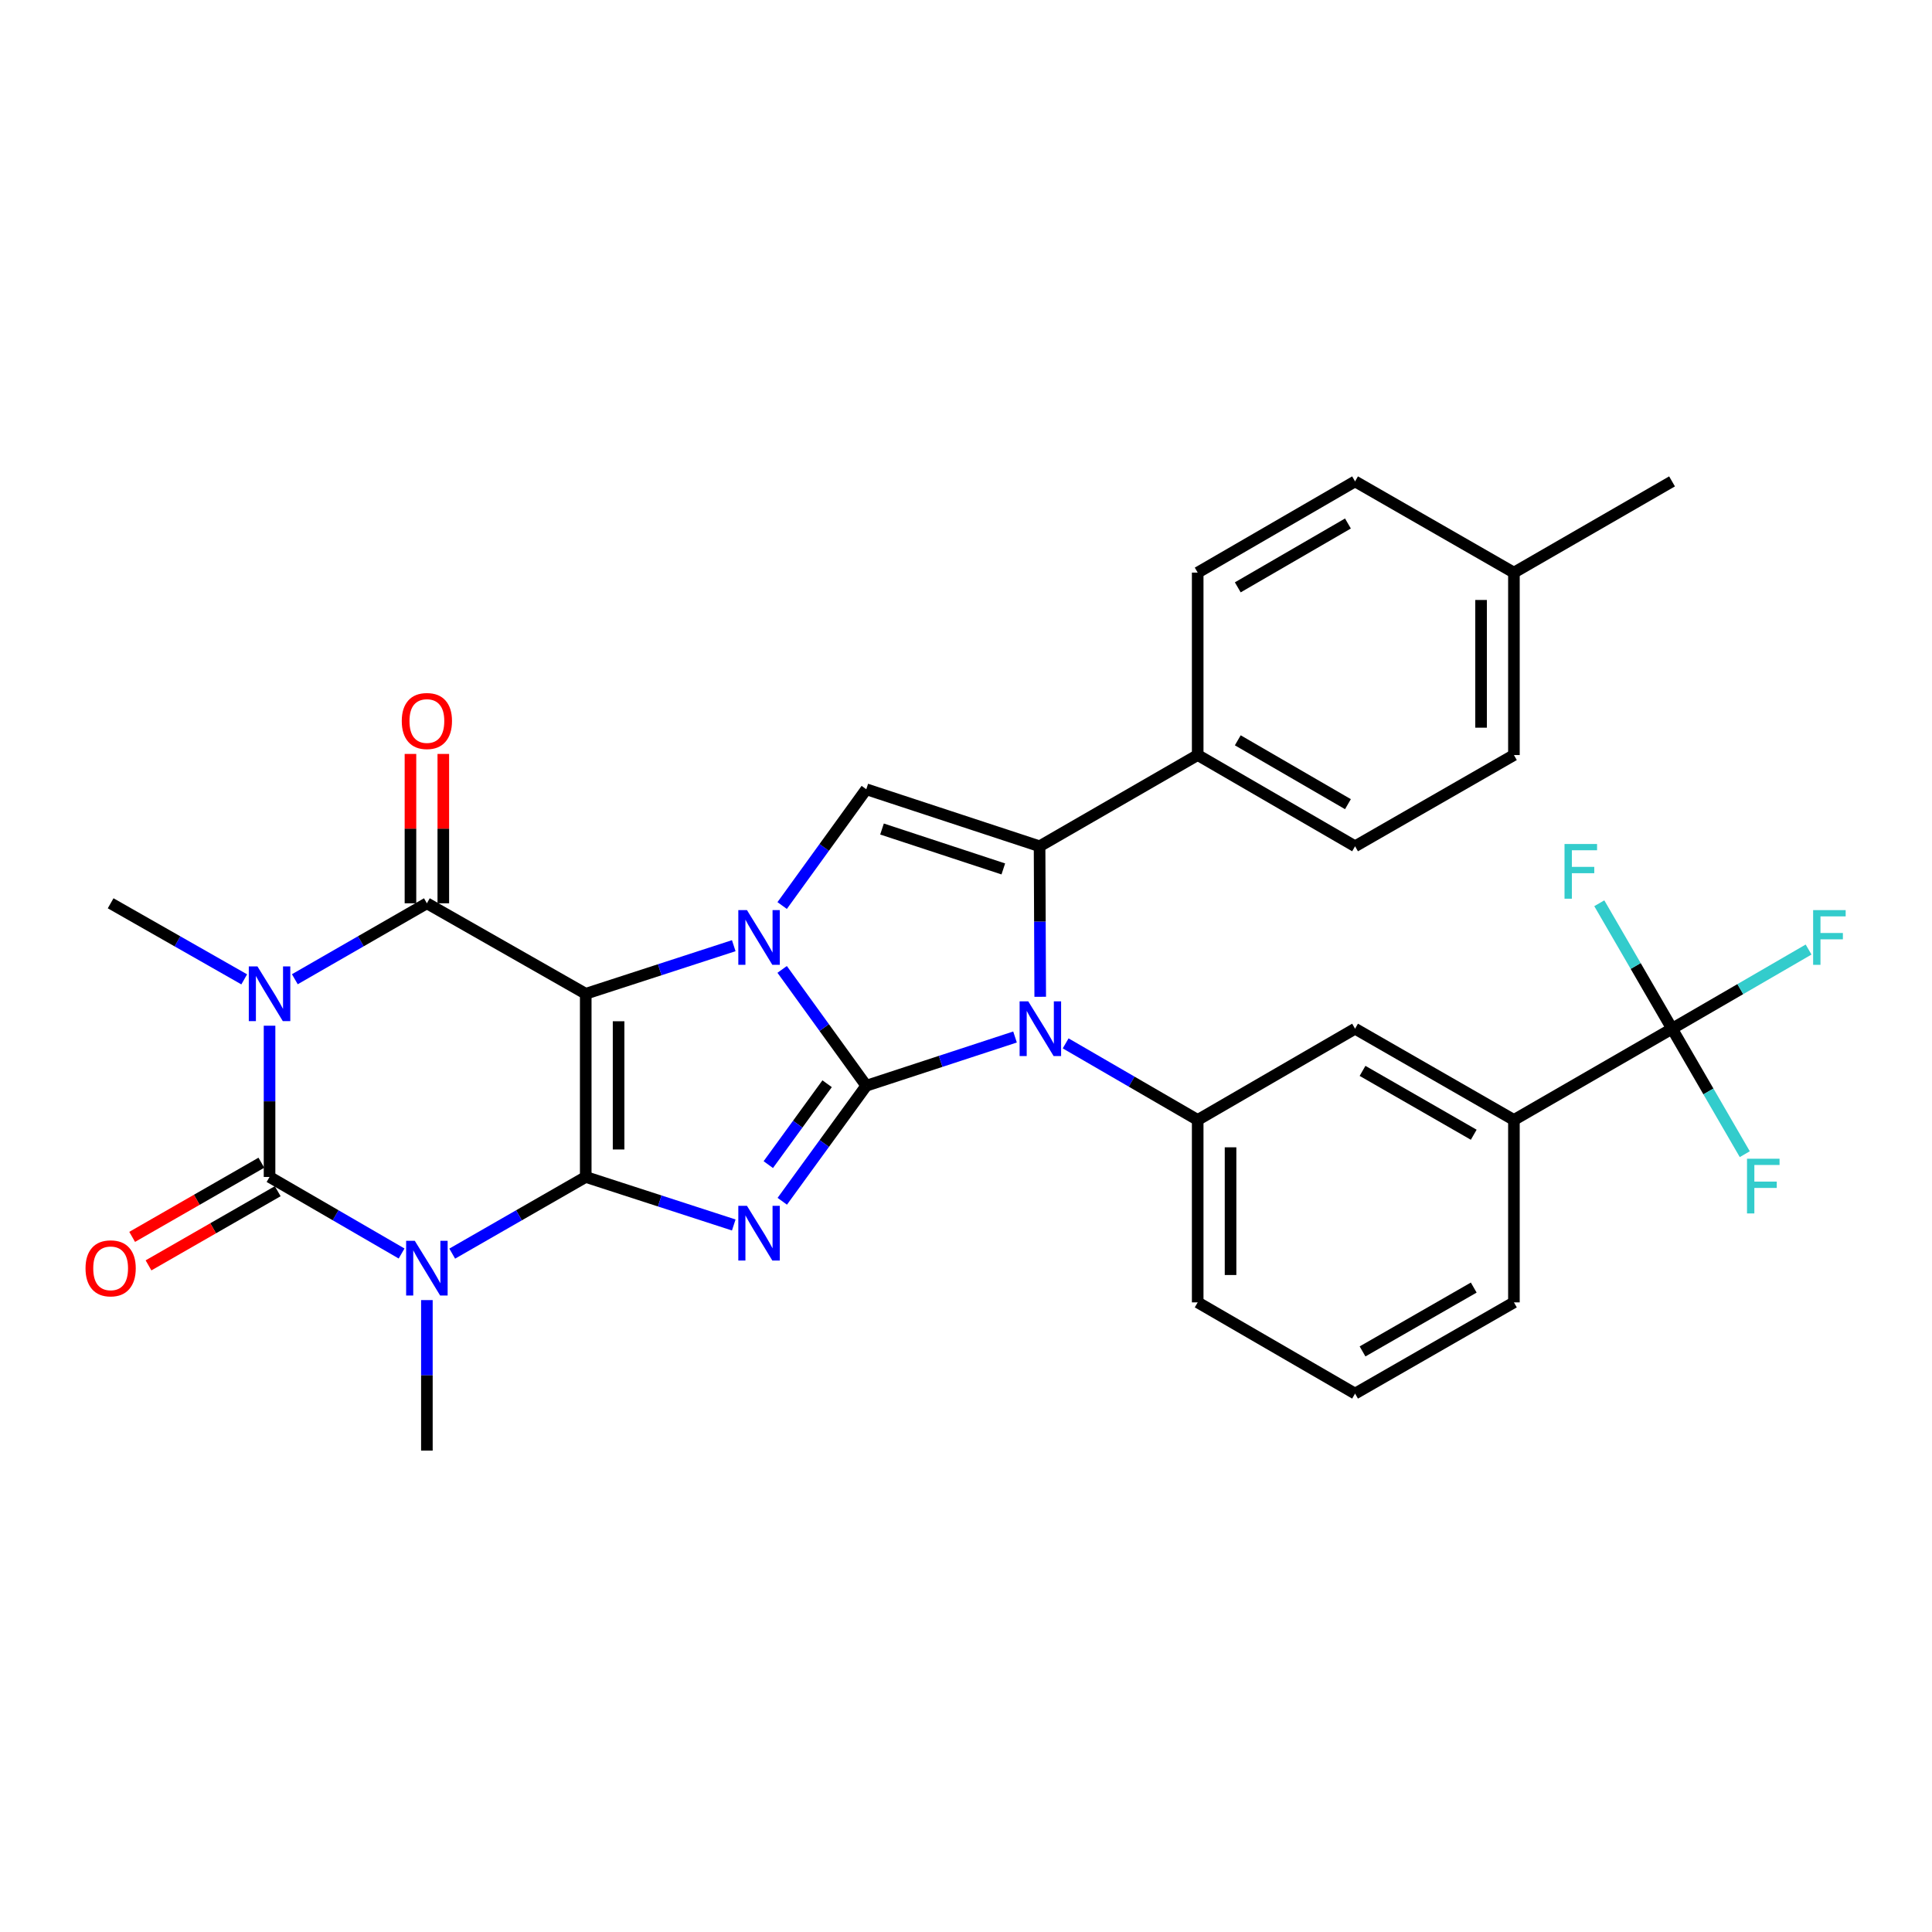 <?xml version='1.0' encoding='iso-8859-1'?>
<svg version='1.1' baseProfile='full'
              xmlns='http://www.w3.org/2000/svg'
                      xmlns:rdkit='http://www.rdkit.org/xml'
                      xmlns:xlink='http://www.w3.org/1999/xlink'
                  xml:space='preserve'
width='1000px' height='1000px' viewBox='0 0 1000 1000'>
<!-- END OF HEADER -->
<rect style='opacity:1.0;fill:#FFFFFF;stroke:none' width='1000' height='1000' x='0' y='0'> </rect>
<path class='bond-0' d='M 303.177,514.377 L 303.177,609.191' style='fill:none;fill-rule:evenodd;stroke:#000000;stroke-width:6px;stroke-linecap:butt;stroke-linejoin:miter;stroke-opacity:1' />
<path class='bond-0' d='M 320.18,528.6 L 320.18,594.969' style='fill:none;fill-rule:evenodd;stroke:#000000;stroke-width:6px;stroke-linecap:butt;stroke-linejoin:miter;stroke-opacity:1' />
<path class='bond-2' d='M 303.177,514.377 L 341.484,501.934' style='fill:none;fill-rule:evenodd;stroke:#000000;stroke-width:6px;stroke-linecap:butt;stroke-linejoin:miter;stroke-opacity:1' />
<path class='bond-2' d='M 341.484,501.934 L 379.791,489.49' style='fill:none;fill-rule:evenodd;stroke:#0000FF;stroke-width:6px;stroke-linecap:butt;stroke-linejoin:miter;stroke-opacity:1' />
<path class='bond-7' d='M 303.177,514.377 L 220.955,467.542' style='fill:none;fill-rule:evenodd;stroke:#000000;stroke-width:6px;stroke-linecap:butt;stroke-linejoin:miter;stroke-opacity:1' />
<path class='bond-3' d='M 303.177,609.191 L 341.484,621.619' style='fill:none;fill-rule:evenodd;stroke:#000000;stroke-width:6px;stroke-linecap:butt;stroke-linejoin:miter;stroke-opacity:1' />
<path class='bond-3' d='M 341.484,621.619 L 379.792,634.047' style='fill:none;fill-rule:evenodd;stroke:#0000FF;stroke-width:6px;stroke-linecap:butt;stroke-linejoin:miter;stroke-opacity:1' />
<path class='bond-4' d='M 303.177,609.191 L 268.621,629.034' style='fill:none;fill-rule:evenodd;stroke:#000000;stroke-width:6px;stroke-linecap:butt;stroke-linejoin:miter;stroke-opacity:1' />
<path class='bond-4' d='M 268.621,629.034 L 234.065,648.876' style='fill:none;fill-rule:evenodd;stroke:#0000FF;stroke-width:6px;stroke-linecap:butt;stroke-linejoin:miter;stroke-opacity:1' />
<path class='bond-1' d='M 448.387,561.969 L 426.615,531.866' style='fill:none;fill-rule:evenodd;stroke:#000000;stroke-width:6px;stroke-linecap:butt;stroke-linejoin:miter;stroke-opacity:1' />
<path class='bond-1' d='M 426.615,531.866 L 404.843,501.763' style='fill:none;fill-rule:evenodd;stroke:#0000FF;stroke-width:6px;stroke-linecap:butt;stroke-linejoin:miter;stroke-opacity:1' />
<path class='bond-8' d='M 448.387,561.969 L 486.882,549.36' style='fill:none;fill-rule:evenodd;stroke:#000000;stroke-width:6px;stroke-linecap:butt;stroke-linejoin:miter;stroke-opacity:1' />
<path class='bond-8' d='M 486.882,549.36 L 525.377,536.752' style='fill:none;fill-rule:evenodd;stroke:#0000FF;stroke-width:6px;stroke-linecap:butt;stroke-linejoin:miter;stroke-opacity:1' />
<path class='bond-32' d='M 448.387,561.969 L 426.644,591.873' style='fill:none;fill-rule:evenodd;stroke:#000000;stroke-width:6px;stroke-linecap:butt;stroke-linejoin:miter;stroke-opacity:1' />
<path class='bond-32' d='M 426.644,591.873 L 404.901,621.776' style='fill:none;fill-rule:evenodd;stroke:#0000FF;stroke-width:6px;stroke-linecap:butt;stroke-linejoin:miter;stroke-opacity:1' />
<path class='bond-32' d='M 428.112,560.94 L 412.892,581.873' style='fill:none;fill-rule:evenodd;stroke:#000000;stroke-width:6px;stroke-linecap:butt;stroke-linejoin:miter;stroke-opacity:1' />
<path class='bond-32' d='M 412.892,581.873 L 397.671,602.806' style='fill:none;fill-rule:evenodd;stroke:#0000FF;stroke-width:6px;stroke-linecap:butt;stroke-linejoin:miter;stroke-opacity:1' />
<path class='bond-10' d='M 404.846,468.708 L 426.617,438.614' style='fill:none;fill-rule:evenodd;stroke:#0000FF;stroke-width:6px;stroke-linecap:butt;stroke-linejoin:miter;stroke-opacity:1' />
<path class='bond-10' d='M 426.617,438.614 L 448.387,408.521' style='fill:none;fill-rule:evenodd;stroke:#000000;stroke-width:6px;stroke-linecap:butt;stroke-linejoin:miter;stroke-opacity:1' />
<path class='bond-18' d='M 220.955,672.925 L 220.955,711.878' style='fill:none;fill-rule:evenodd;stroke:#0000FF;stroke-width:6px;stroke-linecap:butt;stroke-linejoin:miter;stroke-opacity:1' />
<path class='bond-18' d='M 220.955,711.878 L 220.955,750.831' style='fill:none;fill-rule:evenodd;stroke:#000000;stroke-width:6px;stroke-linecap:butt;stroke-linejoin:miter;stroke-opacity:1' />
<path class='bond-33' d='M 207.862,648.814 L 173.69,629.002' style='fill:none;fill-rule:evenodd;stroke:#0000FF;stroke-width:6px;stroke-linecap:butt;stroke-linejoin:miter;stroke-opacity:1' />
<path class='bond-33' d='M 173.69,629.002 L 139.517,609.191' style='fill:none;fill-rule:evenodd;stroke:#000000;stroke-width:6px;stroke-linecap:butt;stroke-linejoin:miter;stroke-opacity:1' />
<path class='bond-5' d='M 152.606,506.85 L 186.781,487.196' style='fill:none;fill-rule:evenodd;stroke:#0000FF;stroke-width:6px;stroke-linecap:butt;stroke-linejoin:miter;stroke-opacity:1' />
<path class='bond-5' d='M 186.781,487.196 L 220.955,467.542' style='fill:none;fill-rule:evenodd;stroke:#000000;stroke-width:6px;stroke-linecap:butt;stroke-linejoin:miter;stroke-opacity:1' />
<path class='bond-6' d='M 139.517,530.908 L 139.517,570.05' style='fill:none;fill-rule:evenodd;stroke:#0000FF;stroke-width:6px;stroke-linecap:butt;stroke-linejoin:miter;stroke-opacity:1' />
<path class='bond-6' d='M 139.517,570.05 L 139.517,609.191' style='fill:none;fill-rule:evenodd;stroke:#000000;stroke-width:6px;stroke-linecap:butt;stroke-linejoin:miter;stroke-opacity:1' />
<path class='bond-19' d='M 126.411,506.914 L 91.839,487.228' style='fill:none;fill-rule:evenodd;stroke:#0000FF;stroke-width:6px;stroke-linecap:butt;stroke-linejoin:miter;stroke-opacity:1' />
<path class='bond-19' d='M 91.839,487.228 L 57.267,467.542' style='fill:none;fill-rule:evenodd;stroke:#000000;stroke-width:6px;stroke-linecap:butt;stroke-linejoin:miter;stroke-opacity:1' />
<path class='bond-16' d='M 135.285,601.818 L 101.845,621.013' style='fill:none;fill-rule:evenodd;stroke:#000000;stroke-width:6px;stroke-linecap:butt;stroke-linejoin:miter;stroke-opacity:1' />
<path class='bond-16' d='M 101.845,621.013 L 68.406,640.208' style='fill:none;fill-rule:evenodd;stroke:#FF0000;stroke-width:6px;stroke-linecap:butt;stroke-linejoin:miter;stroke-opacity:1' />
<path class='bond-16' d='M 143.75,616.565 L 110.31,635.76' style='fill:none;fill-rule:evenodd;stroke:#000000;stroke-width:6px;stroke-linecap:butt;stroke-linejoin:miter;stroke-opacity:1' />
<path class='bond-16' d='M 110.31,635.76 L 76.871,654.955' style='fill:none;fill-rule:evenodd;stroke:#FF0000;stroke-width:6px;stroke-linecap:butt;stroke-linejoin:miter;stroke-opacity:1' />
<path class='bond-17' d='M 229.457,467.542 L 229.457,428.889' style='fill:none;fill-rule:evenodd;stroke:#000000;stroke-width:6px;stroke-linecap:butt;stroke-linejoin:miter;stroke-opacity:1' />
<path class='bond-17' d='M 229.457,428.889 L 229.457,390.236' style='fill:none;fill-rule:evenodd;stroke:#FF0000;stroke-width:6px;stroke-linecap:butt;stroke-linejoin:miter;stroke-opacity:1' />
<path class='bond-17' d='M 212.453,467.542 L 212.453,428.889' style='fill:none;fill-rule:evenodd;stroke:#000000;stroke-width:6px;stroke-linecap:butt;stroke-linejoin:miter;stroke-opacity:1' />
<path class='bond-17' d='M 212.453,428.889 L 212.453,390.236' style='fill:none;fill-rule:evenodd;stroke:#FF0000;stroke-width:6px;stroke-linecap:butt;stroke-linejoin:miter;stroke-opacity:1' />
<path class='bond-11' d='M 551.581,540.05 L 585.753,559.865' style='fill:none;fill-rule:evenodd;stroke:#0000FF;stroke-width:6px;stroke-linecap:butt;stroke-linejoin:miter;stroke-opacity:1' />
<path class='bond-11' d='M 585.753,559.865 L 619.925,579.681' style='fill:none;fill-rule:evenodd;stroke:#000000;stroke-width:6px;stroke-linecap:butt;stroke-linejoin:miter;stroke-opacity:1' />
<path class='bond-34' d='M 538.416,515.937 L 538.249,476.984' style='fill:none;fill-rule:evenodd;stroke:#0000FF;stroke-width:6px;stroke-linecap:butt;stroke-linejoin:miter;stroke-opacity:1' />
<path class='bond-34' d='M 538.249,476.984 L 538.081,438.031' style='fill:none;fill-rule:evenodd;stroke:#000000;stroke-width:6px;stroke-linecap:butt;stroke-linejoin:miter;stroke-opacity:1' />
<path class='bond-9' d='M 538.081,438.031 L 448.387,408.521' style='fill:none;fill-rule:evenodd;stroke:#000000;stroke-width:6px;stroke-linecap:butt;stroke-linejoin:miter;stroke-opacity:1' />
<path class='bond-9' d='M 519.313,449.757 L 456.527,429.099' style='fill:none;fill-rule:evenodd;stroke:#000000;stroke-width:6px;stroke-linecap:butt;stroke-linejoin:miter;stroke-opacity:1' />
<path class='bond-15' d='M 538.081,438.031 L 619.925,390.809' style='fill:none;fill-rule:evenodd;stroke:#000000;stroke-width:6px;stroke-linecap:butt;stroke-linejoin:miter;stroke-opacity:1' />
<path class='bond-14' d='M 619.925,579.681 L 701.382,532.458' style='fill:none;fill-rule:evenodd;stroke:#000000;stroke-width:6px;stroke-linecap:butt;stroke-linejoin:miter;stroke-opacity:1' />
<path class='bond-27' d='M 619.925,579.681 L 619.925,674.107' style='fill:none;fill-rule:evenodd;stroke:#000000;stroke-width:6px;stroke-linecap:butt;stroke-linejoin:miter;stroke-opacity:1' />
<path class='bond-27' d='M 636.929,593.845 L 636.929,659.943' style='fill:none;fill-rule:evenodd;stroke:#000000;stroke-width:6px;stroke-linecap:butt;stroke-linejoin:miter;stroke-opacity:1' />
<path class='bond-12' d='M 865.447,532.458 L 783.603,579.681' style='fill:none;fill-rule:evenodd;stroke:#000000;stroke-width:6px;stroke-linecap:butt;stroke-linejoin:miter;stroke-opacity:1' />
<path class='bond-20' d='M 865.447,532.458 L 884.272,564.929' style='fill:none;fill-rule:evenodd;stroke:#000000;stroke-width:6px;stroke-linecap:butt;stroke-linejoin:miter;stroke-opacity:1' />
<path class='bond-20' d='M 884.272,564.929 L 903.096,597.401' style='fill:none;fill-rule:evenodd;stroke:#33CCCC;stroke-width:6px;stroke-linecap:butt;stroke-linejoin:miter;stroke-opacity:1' />
<path class='bond-21' d='M 865.447,532.458 L 900.784,511.97' style='fill:none;fill-rule:evenodd;stroke:#000000;stroke-width:6px;stroke-linecap:butt;stroke-linejoin:miter;stroke-opacity:1' />
<path class='bond-21' d='M 900.784,511.97 L 936.121,491.482' style='fill:none;fill-rule:evenodd;stroke:#33CCCC;stroke-width:6px;stroke-linecap:butt;stroke-linejoin:miter;stroke-opacity:1' />
<path class='bond-22' d='M 865.447,532.458 L 846.619,499.991' style='fill:none;fill-rule:evenodd;stroke:#000000;stroke-width:6px;stroke-linecap:butt;stroke-linejoin:miter;stroke-opacity:1' />
<path class='bond-22' d='M 846.619,499.991 L 827.792,467.525' style='fill:none;fill-rule:evenodd;stroke:#33CCCC;stroke-width:6px;stroke-linecap:butt;stroke-linejoin:miter;stroke-opacity:1' />
<path class='bond-13' d='M 783.603,579.681 L 701.382,532.458' style='fill:none;fill-rule:evenodd;stroke:#000000;stroke-width:6px;stroke-linecap:butt;stroke-linejoin:miter;stroke-opacity:1' />
<path class='bond-13' d='M 762.802,587.342 L 705.247,554.286' style='fill:none;fill-rule:evenodd;stroke:#000000;stroke-width:6px;stroke-linecap:butt;stroke-linejoin:miter;stroke-opacity:1' />
<path class='bond-36' d='M 783.603,579.681 L 783.603,674.107' style='fill:none;fill-rule:evenodd;stroke:#000000;stroke-width:6px;stroke-linecap:butt;stroke-linejoin:miter;stroke-opacity:1' />
<path class='bond-23' d='M 619.925,390.809 L 701.382,438.031' style='fill:none;fill-rule:evenodd;stroke:#000000;stroke-width:6px;stroke-linecap:butt;stroke-linejoin:miter;stroke-opacity:1' />
<path class='bond-23' d='M 640.672,383.182 L 697.691,416.238' style='fill:none;fill-rule:evenodd;stroke:#000000;stroke-width:6px;stroke-linecap:butt;stroke-linejoin:miter;stroke-opacity:1' />
<path class='bond-24' d='M 619.925,390.809 L 619.925,296.382' style='fill:none;fill-rule:evenodd;stroke:#000000;stroke-width:6px;stroke-linecap:butt;stroke-linejoin:miter;stroke-opacity:1' />
<path class='bond-25' d='M 701.382,438.031 L 783.603,390.809' style='fill:none;fill-rule:evenodd;stroke:#000000;stroke-width:6px;stroke-linecap:butt;stroke-linejoin:miter;stroke-opacity:1' />
<path class='bond-26' d='M 619.925,296.382 L 701.382,249.169' style='fill:none;fill-rule:evenodd;stroke:#000000;stroke-width:6px;stroke-linecap:butt;stroke-linejoin:miter;stroke-opacity:1' />
<path class='bond-26' d='M 640.67,304.011 L 697.69,270.962' style='fill:none;fill-rule:evenodd;stroke:#000000;stroke-width:6px;stroke-linecap:butt;stroke-linejoin:miter;stroke-opacity:1' />
<path class='bond-35' d='M 783.603,390.809 L 783.603,296.382' style='fill:none;fill-rule:evenodd;stroke:#000000;stroke-width:6px;stroke-linecap:butt;stroke-linejoin:miter;stroke-opacity:1' />
<path class='bond-35' d='M 766.6,376.645 L 766.6,310.546' style='fill:none;fill-rule:evenodd;stroke:#000000;stroke-width:6px;stroke-linecap:butt;stroke-linejoin:miter;stroke-opacity:1' />
<path class='bond-28' d='M 701.382,249.169 L 783.603,296.382' style='fill:none;fill-rule:evenodd;stroke:#000000;stroke-width:6px;stroke-linecap:butt;stroke-linejoin:miter;stroke-opacity:1' />
<path class='bond-30' d='M 619.925,674.107 L 701.382,721.32' style='fill:none;fill-rule:evenodd;stroke:#000000;stroke-width:6px;stroke-linecap:butt;stroke-linejoin:miter;stroke-opacity:1' />
<path class='bond-31' d='M 783.603,296.382 L 865.447,249.169' style='fill:none;fill-rule:evenodd;stroke:#000000;stroke-width:6px;stroke-linecap:butt;stroke-linejoin:miter;stroke-opacity:1' />
<path class='bond-29' d='M 783.603,674.107 L 701.382,721.32' style='fill:none;fill-rule:evenodd;stroke:#000000;stroke-width:6px;stroke-linecap:butt;stroke-linejoin:miter;stroke-opacity:1' />
<path class='bond-29' d='M 762.803,666.444 L 705.248,699.493' style='fill:none;fill-rule:evenodd;stroke:#000000;stroke-width:6px;stroke-linecap:butt;stroke-linejoin:miter;stroke-opacity:1' />
<path  class='atom-3' d='M 386.63 471.075
L 395.91 486.075
Q 396.83 487.555, 398.31 490.235
Q 399.79 492.915, 399.87 493.075
L 399.87 471.075
L 403.63 471.075
L 403.63 499.395
L 399.75 499.395
L 389.79 482.995
Q 388.63 481.075, 387.39 478.875
Q 386.19 476.675, 385.83 475.995
L 385.83 499.395
L 382.15 499.395
L 382.15 471.075
L 386.63 471.075
' fill='#0000FF'/>
<path  class='atom-4' d='M 386.63 624.136
L 395.91 639.136
Q 396.83 640.616, 398.31 643.296
Q 399.79 645.976, 399.87 646.136
L 399.87 624.136
L 403.63 624.136
L 403.63 652.456
L 399.75 652.456
L 389.79 636.056
Q 388.63 634.136, 387.39 631.936
Q 386.19 629.736, 385.83 629.056
L 385.83 652.456
L 382.15 652.456
L 382.15 624.136
L 386.63 624.136
' fill='#0000FF'/>
<path  class='atom-5' d='M 214.695 642.245
L 223.975 657.245
Q 224.895 658.725, 226.375 661.405
Q 227.855 664.085, 227.935 664.245
L 227.935 642.245
L 231.695 642.245
L 231.695 670.565
L 227.815 670.565
L 217.855 654.165
Q 216.695 652.245, 215.455 650.045
Q 214.255 647.845, 213.895 647.165
L 213.895 670.565
L 210.215 670.565
L 210.215 642.245
L 214.695 642.245
' fill='#0000FF'/>
<path  class='atom-6' d='M 133.257 500.217
L 142.537 515.217
Q 143.457 516.697, 144.937 519.377
Q 146.417 522.057, 146.497 522.217
L 146.497 500.217
L 150.257 500.217
L 150.257 528.537
L 146.377 528.537
L 136.417 512.137
Q 135.257 510.217, 134.017 508.017
Q 132.817 505.817, 132.457 505.137
L 132.457 528.537
L 128.777 528.537
L 128.777 500.217
L 133.257 500.217
' fill='#0000FF'/>
<path  class='atom-9' d='M 532.227 518.298
L 541.507 533.298
Q 542.427 534.778, 543.907 537.458
Q 545.387 540.138, 545.467 540.298
L 545.467 518.298
L 549.227 518.298
L 549.227 546.618
L 545.347 546.618
L 535.387 530.218
Q 534.227 528.298, 532.987 526.098
Q 531.787 523.898, 531.427 523.218
L 531.427 546.618
L 527.747 546.618
L 527.747 518.298
L 532.227 518.298
' fill='#0000FF'/>
<path  class='atom-17' d='M 44.267 656.485
Q 44.267 649.685, 47.627 645.885
Q 50.987 642.085, 57.267 642.085
Q 63.547 642.085, 66.907 645.885
Q 70.267 649.685, 70.267 656.485
Q 70.267 663.365, 66.867 667.285
Q 63.467 671.165, 57.267 671.165
Q 51.027 671.165, 47.627 667.285
Q 44.267 663.405, 44.267 656.485
M 57.267 667.965
Q 61.587 667.965, 63.907 665.085
Q 66.267 662.165, 66.267 656.485
Q 66.267 650.925, 63.907 648.125
Q 61.587 645.285, 57.267 645.285
Q 52.947 645.285, 50.587 648.085
Q 48.267 650.885, 48.267 656.485
Q 48.267 662.205, 50.587 665.085
Q 52.947 667.965, 57.267 667.965
' fill='#FF0000'/>
<path  class='atom-18' d='M 207.955 373.196
Q 207.955 366.396, 211.315 362.596
Q 214.675 358.796, 220.955 358.796
Q 227.235 358.796, 230.595 362.596
Q 233.955 366.396, 233.955 373.196
Q 233.955 380.076, 230.555 383.996
Q 227.155 387.876, 220.955 387.876
Q 214.715 387.876, 211.315 383.996
Q 207.955 380.116, 207.955 373.196
M 220.955 384.676
Q 225.275 384.676, 227.595 381.796
Q 229.955 378.876, 229.955 373.196
Q 229.955 367.636, 227.595 364.836
Q 225.275 361.996, 220.955 361.996
Q 216.635 361.996, 214.275 364.796
Q 211.955 367.596, 211.955 373.196
Q 211.955 378.916, 214.275 381.796
Q 216.635 384.676, 220.955 384.676
' fill='#FF0000'/>
<path  class='atom-21' d='M 904.25 599.754
L 921.09 599.754
L 921.09 602.994
L 908.05 602.994
L 908.05 611.594
L 919.65 611.594
L 919.65 614.874
L 908.05 614.874
L 908.05 628.074
L 904.25 628.074
L 904.25 599.754
' fill='#33CCCC'/>
<path  class='atom-22' d='M 938.474 471.075
L 955.314 471.075
L 955.314 474.315
L 942.274 474.315
L 942.274 482.915
L 953.874 482.915
L 953.874 486.195
L 942.274 486.195
L 942.274 499.395
L 938.474 499.395
L 938.474 471.075
' fill='#33CCCC'/>
<path  class='atom-23' d='M 809.795 436.851
L 826.635 436.851
L 826.635 440.091
L 813.595 440.091
L 813.595 448.691
L 825.195 448.691
L 825.195 451.971
L 813.595 451.971
L 813.595 465.171
L 809.795 465.171
L 809.795 436.851
' fill='#33CCCC'/>
</svg>
